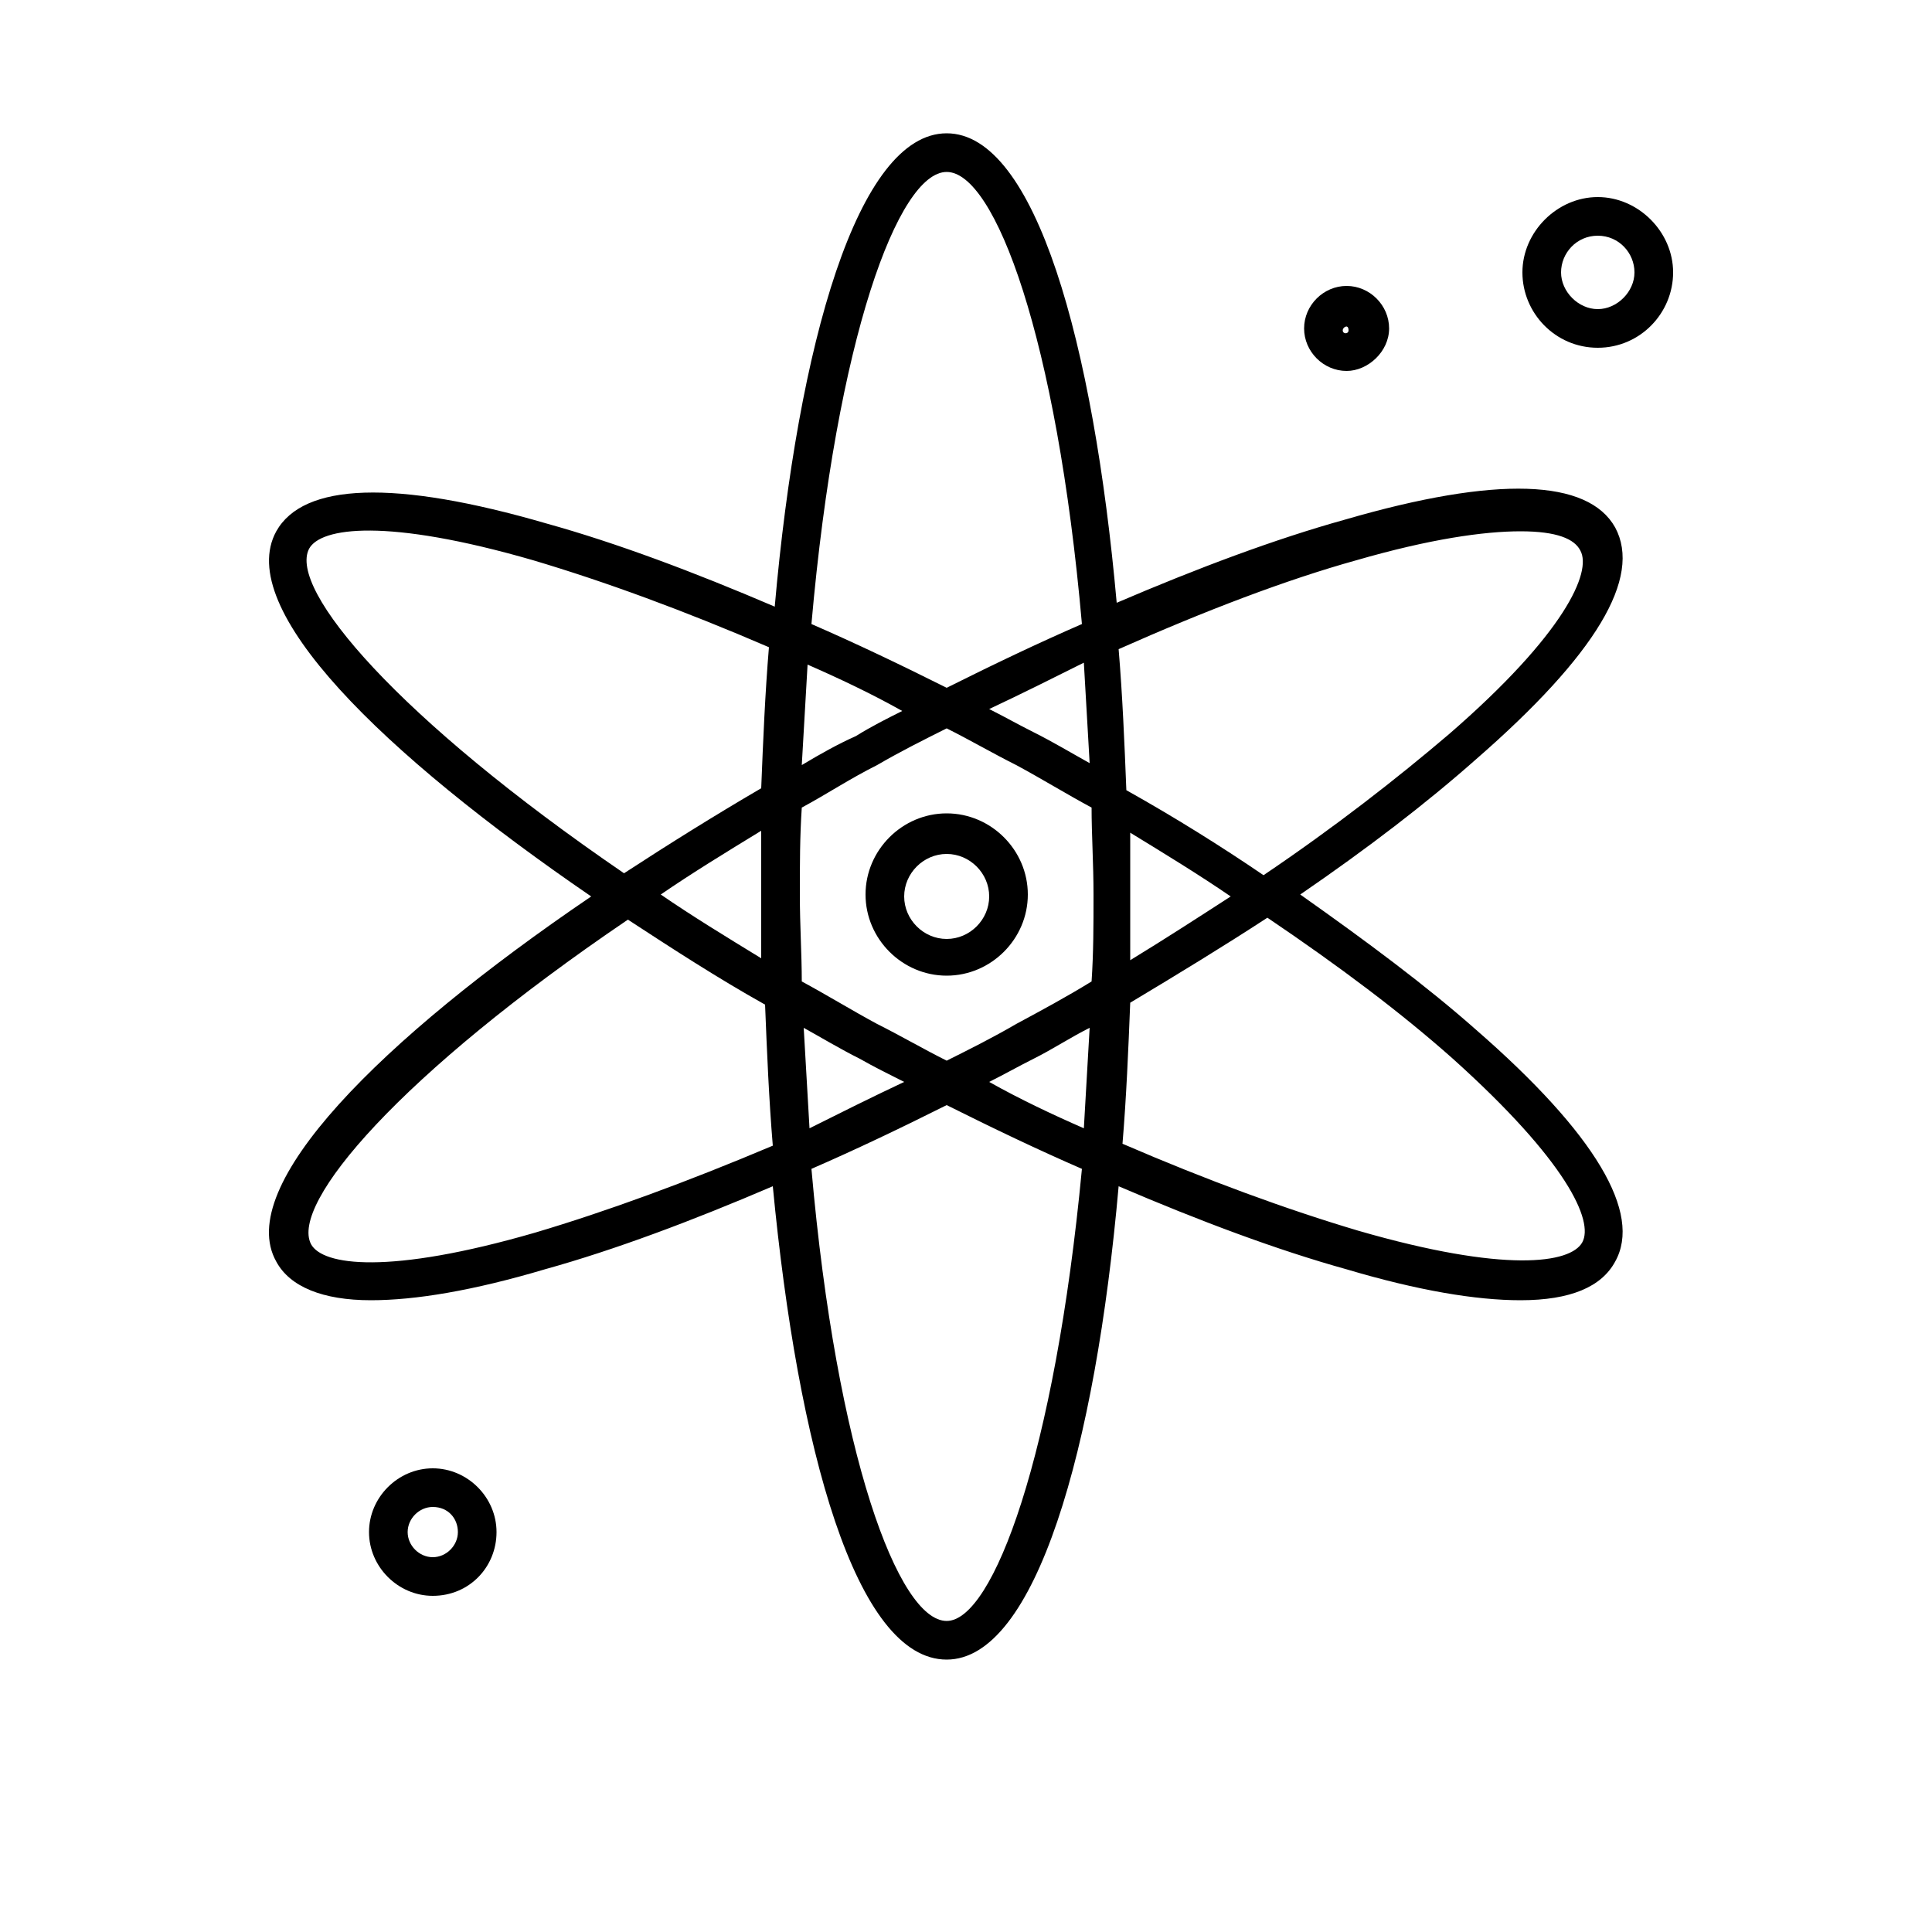 <?xml version="1.0" encoding="UTF-8"?> <svg xmlns="http://www.w3.org/2000/svg" xmlns:xlink="http://www.w3.org/1999/xlink" height="100px" width="100px" fill="#000000" x="0px" y="0px" viewBox="0 0 100 100" style="enable-background:new 0 0 100 100;" xml:space="preserve"> <g> <path d="M76.4,53.3c-2.6-2.3-5.7-4.6-9.1-7c3.5-2.4,6.5-4.7,9.1-7c6.2-5.4,8.6-9.4,7.2-12c-1.4-2.5-6.1-2.7-14-0.4 c-3.6,1-7.6,2.5-11.8,4.3C56.6,17.8,53.6,6.9,49,6.9c-4.6,0-7.7,10.9-8.9,24.5c-4.2-1.8-8.2-3.3-11.8-4.3c-7.9-2.3-12.6-2.1-14,0.4 c-2.2,4,5.5,11.5,16.3,18.9c-10.9,7.4-18.5,15-16.3,18.9c0.7,1.3,2.4,2,4.9,2c2.3,0,5.3-0.5,9-1.6c3.6-1,7.6-2.5,11.8-4.3 C41.3,75,44.3,85.9,49,85.9c4.6,0,7.7-10.9,8.9-24.5c4.2,1.8,8.2,3.3,11.8,4.3c3.7,1.1,6.7,1.6,9,1.6c2.6,0,4.2-0.7,4.9-2 C85,62.8,82.6,58.7,76.4,53.3z M70.2,29c3.8-1.1,6.6-1.5,8.5-1.5c1.9,0,2.8,0.4,3.1,1c0.6,1.1-0.8,4.3-6.8,9.5 c-2.7,2.3-5.9,4.8-9.6,7.3c-2.2-1.5-4.6-3-7.1-4.4c-0.1-2.5-0.2-4.9-0.4-7.3C62.4,31.6,66.6,30,70.2,29z M53.5,54.8 c1-0.5,1.9-1.1,2.9-1.6c-0.1,1.8-0.2,3.5-0.3,5.2c-1.6-0.7-3.3-1.5-4.9-2.4C52,55.6,52.7,55.2,53.5,54.8z M52.6,53 c-1.2,0.7-2.4,1.3-3.6,1.9c-1.2-0.6-2.4-1.3-3.6-1.9c-1.3-0.7-2.6-1.5-3.9-2.2c0-1.4-0.1-2.9-0.1-4.5s0-3,0.1-4.5 c1.3-0.7,2.5-1.5,3.9-2.2c1.2-0.7,2.4-1.3,3.6-1.9c1.2,0.6,2.4,1.3,3.6,1.9c1.3,0.7,2.6,1.5,3.9,2.2c0,1.4,0.1,2.9,0.1,4.5 s0,3-0.1,4.5C55.2,51.6,53.9,52.3,52.6,53z M46.8,56c-1.7,0.8-3.3,1.6-4.9,2.4c-0.1-1.7-0.2-3.4-0.3-5.2c0.9,0.5,1.9,1.1,2.9,1.6 C45.2,55.2,46,55.6,46.8,56z M39.4,49.6c-1.8-1.1-3.6-2.2-5.2-3.3c1.6-1.1,3.4-2.2,5.2-3.3c0,1.1,0,2.2,0,3.3S39.4,48.6,39.4,49.6z M41.5,39.6c0.1-1.8,0.2-3.5,0.3-5.2c1.6,0.7,3.3,1.5,4.9,2.4c-0.8,0.4-1.6,0.8-2.4,1.3C43.4,38.5,42.5,39,41.5,39.6z M51.2,36.7 c1.7-0.8,3.3-1.6,4.9-2.4c0.1,1.7,0.2,3.4,0.3,5.2c-0.9-0.5-1.9-1.1-2.9-1.6C52.7,37.5,52,37.1,51.2,36.7z M58.5,43.1 c1.8,1.1,3.6,2.2,5.2,3.3c-1.7,1.1-3.4,2.2-5.2,3.3c0-1.1,0-2.2,0-3.3S58.5,44.2,58.5,43.1z M49,8.9c2.5,0,5.7,8.6,7,23.4 c-2.3,1-4.6,2.1-7,3.3c-2.4-1.2-4.7-2.3-7-3.3C43.3,17.5,46.5,8.9,49,8.9z M16,28.4c0.6-1.1,4-1.6,11.6,0.6 c3.7,1.1,7.8,2.6,12.2,4.5c-0.2,2.4-0.3,4.8-0.4,7.3c-2.4,1.4-4.8,2.9-7.1,4.4C20.6,37.2,14.9,30.5,16,28.4z M27.7,63.8 c-7.6,2.2-11,1.7-11.6,0.6c-1.1-2.1,4.6-8.8,16.4-16.8c2.3,1.5,4.6,3,7.1,4.4c0.1,2.5,0.2,4.9,0.4,7.3 C35.5,61.2,31.4,62.7,27.7,63.8z M49,83.9c-2.5,0-5.7-8.6-7-23.4c2.3-1,4.6-2.1,7-3.3c2.4,1.2,4.7,2.3,7,3.3 C54.6,75.3,51.4,83.9,49,83.9z M81.9,64.3c-0.6,1.1-4,1.6-11.6-0.6c-3.7-1.1-7.8-2.6-12.2-4.5c0.2-2.4,0.3-4.8,0.4-7.3 c2.5-1.5,4.8-2.9,7.1-4.4c3.7,2.5,6.9,4.9,9.6,7.3C81.1,60.1,82.5,63.2,81.9,64.3z"></path> <path d="M49,50.5c-2.3,0-4.2-1.9-4.2-4.2s1.9-4.2,4.2-4.2s4.2,1.9,4.2,4.2S51.3,50.5,49,50.5z M49,44.2c-1.2,0-2.2,1-2.2,2.2 s1,2.2,2.2,2.2s2.2-1,2.2-2.2S50.2,44.2,49,44.2z"></path> <path d="M69.7,19.2c-1.2,0-2.2-1-2.2-2.2s1-2.2,2.2-2.2s2.2,1,2.2,2.2S70.8,19.2,69.7,19.2z M69.7,16.9c-0.1,0-0.2,0.1-0.2,0.2 c0,0.2,0.3,0.2,0.3,0C69.8,16.9,69.7,16.9,69.7,16.9z"></path> <path d="M82.7,18c-2.2,0-3.9-1.8-3.9-3.9s1.8-3.9,3.9-3.9s3.9,1.8,3.9,3.9S84.9,18,82.7,18z M82.7,12.2c-1.1,0-1.9,0.9-1.9,1.9 s0.9,1.9,1.9,1.9s1.9-0.9,1.9-1.9S83.8,12.2,82.7,12.2z"></path> <path d="M22.4,82.6c-1.8,0-3.3-1.5-3.3-3.3s1.5-3.3,3.3-3.3c1.8,0,3.3,1.5,3.3,3.3S24.3,82.6,22.4,82.6z M22.4,78 c-0.7,0-1.3,0.6-1.3,1.3s0.6,1.3,1.3,1.3c0.7,0,1.3-0.6,1.3-1.3S23.2,78,22.4,78z"></path> </g> </svg> 